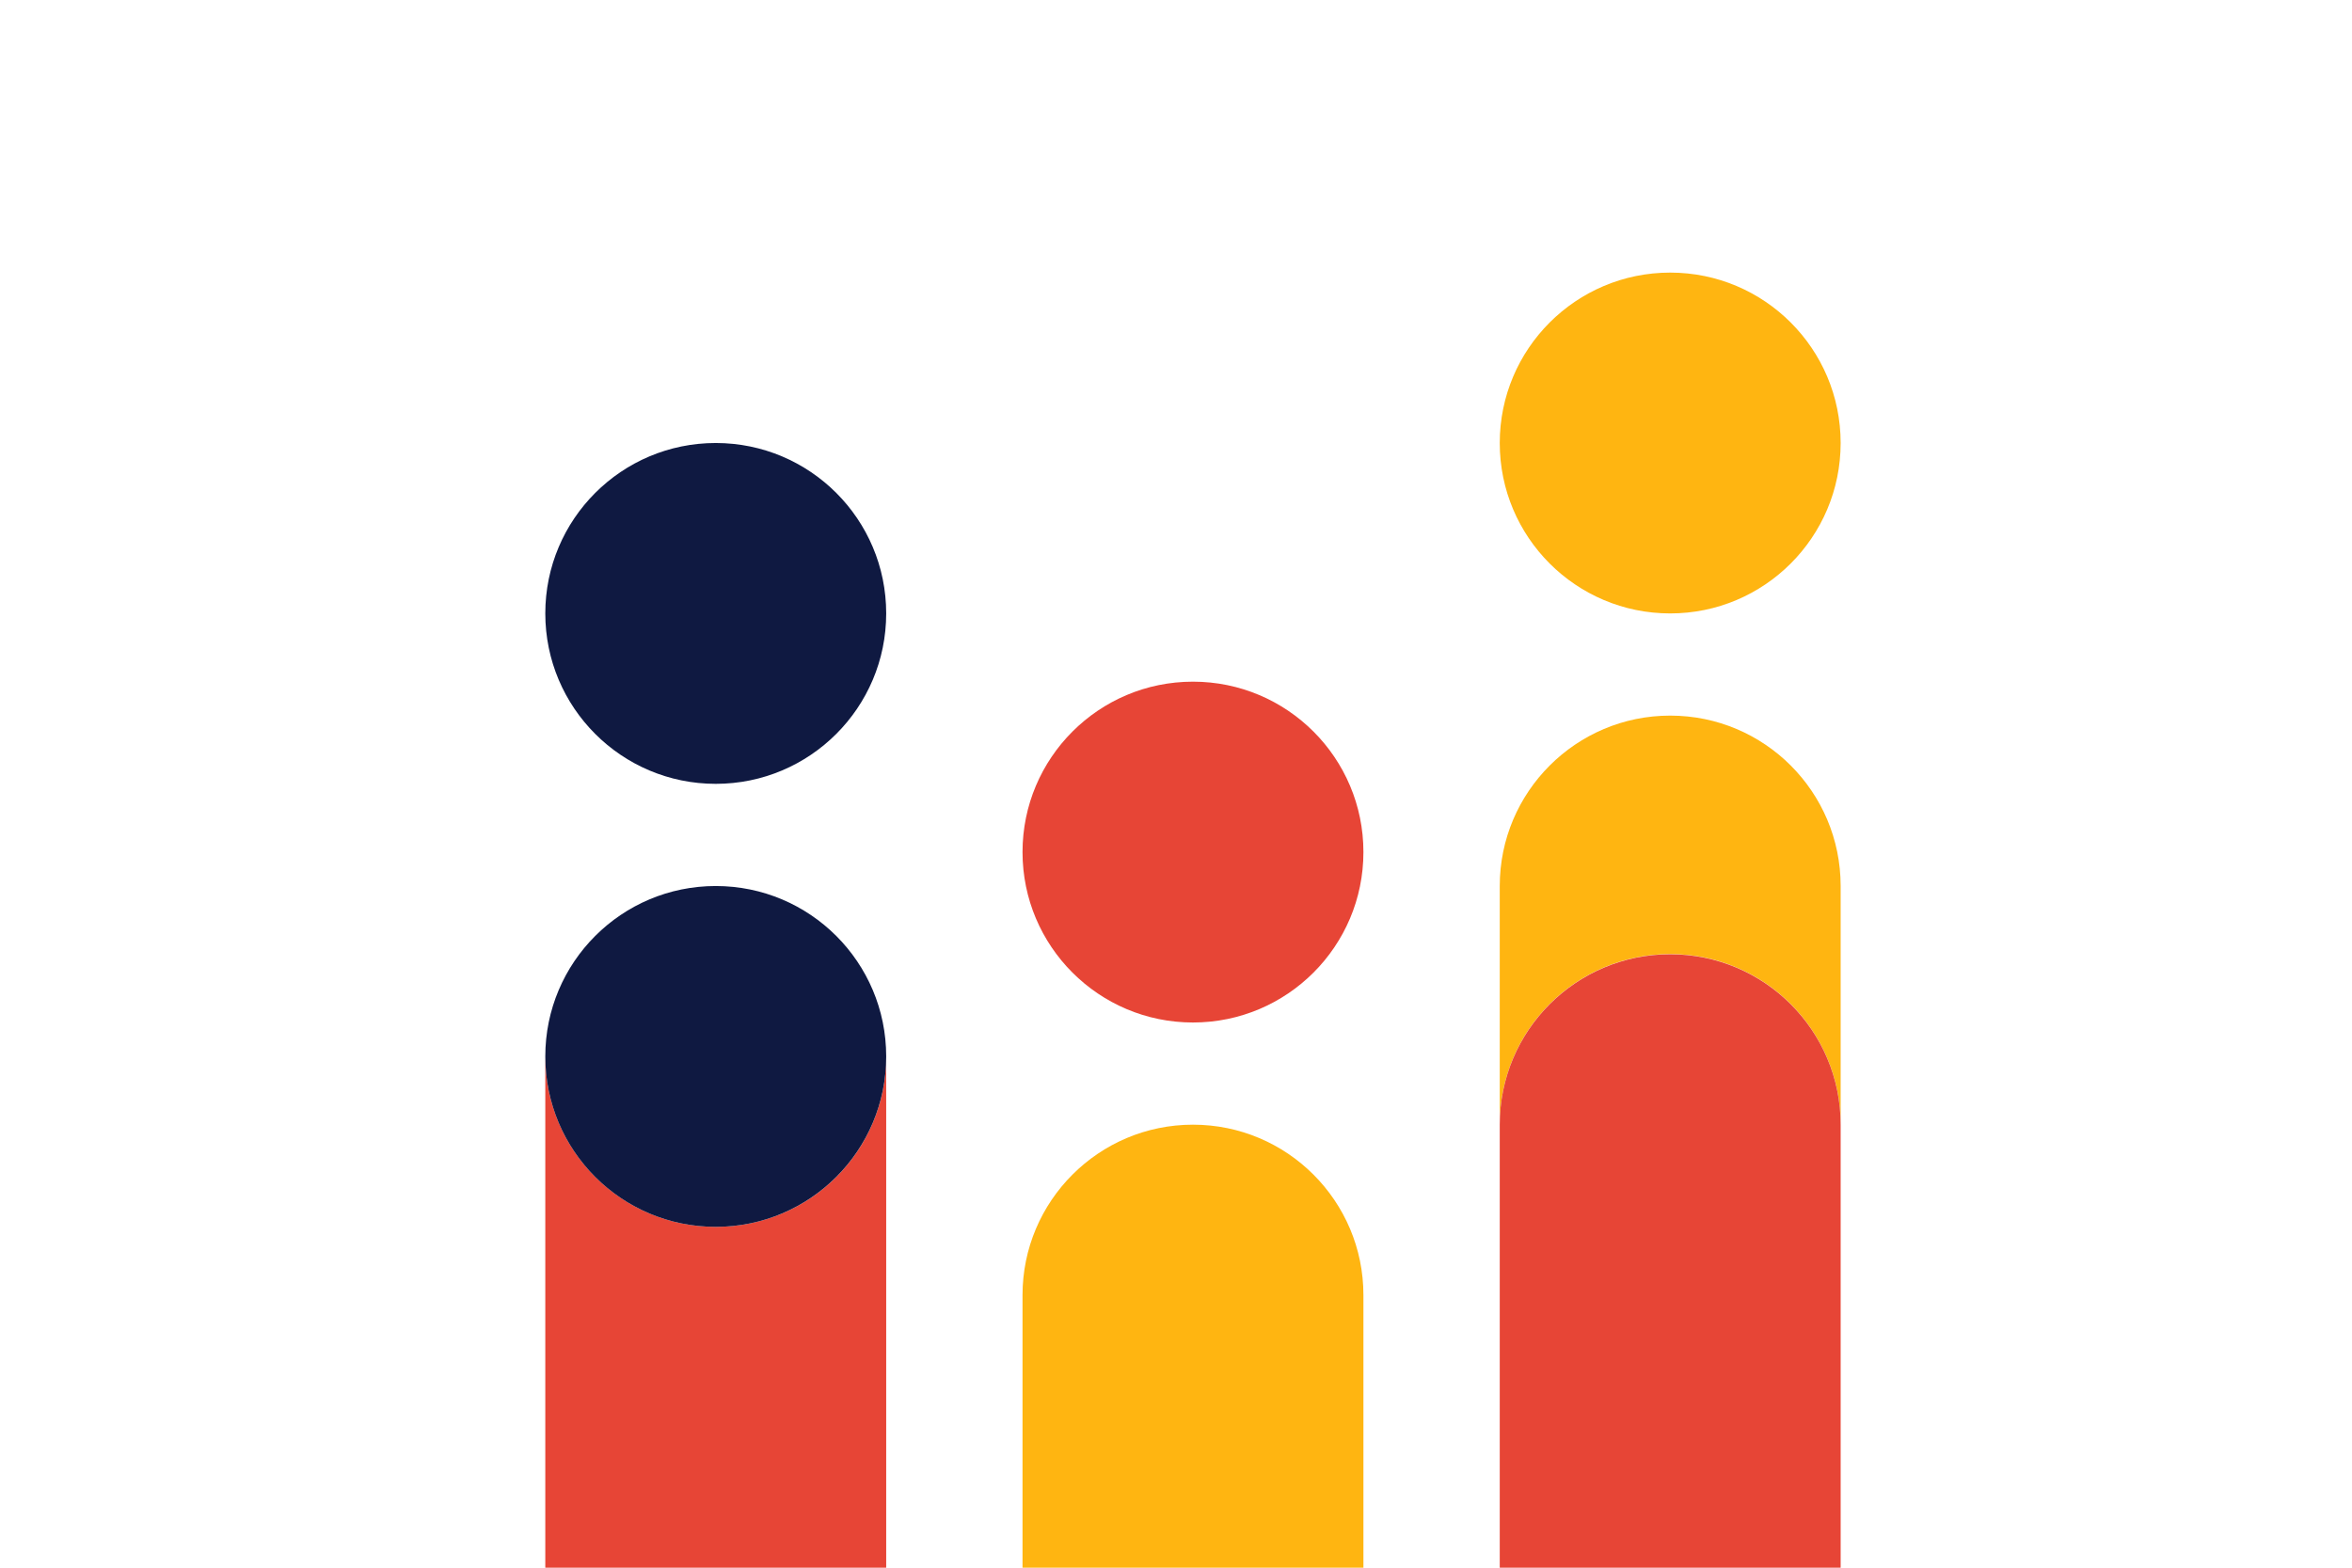 <?xml version="1.0" encoding="utf-8"?>
<!-- Generator: Adobe Illustrator 24.3.0, SVG Export Plug-In . SVG Version: 6.00 Build 0)  -->
<svg version="1.1" id="Laag_1" xmlns="http://www.w3.org/2000/svg" xmlns:xlink="http://www.w3.org/1999/xlink" x="0px" y="0px"
	 viewBox="0 0 1275 850" style="enable-background:new 0 0 1275 850;" xml:space="preserve">
<style type="text/css">
	.st0{fill-rule:evenodd;clip-rule:evenodd;fill:#FFB511;}
	.st1{fill-rule:evenodd;clip-rule:evenodd;fill:#0F1941;}
	.st2{fill-rule:evenodd;clip-rule:evenodd;fill:#E74536;}
</style>
<circle class="st0" cx="905.4" cy="240.2" r="92.4"/>
<path class="st0" d="M905.4,388c-51,0-92.4,41.4-92.4,92.4v129.3c0-51,41.4-92.4,92.4-92.4s92.4,41.4,92.4,92.4V480.4
	C997.8,429.4,956.5,388,905.4,388z"/>
<circle class="st1" cx="388" cy="332.6" r="92.4"/>
<circle class="st2" cx="646.7" cy="462" r="92.4"/>
<path class="st0" d="M739.1,702.2c0-51-41.4-92.4-92.4-92.4s-92.4,41.4-92.4,92.4V850h184.8V702.2z"/>
<path class="st2" d="M388,665.2c-51,0-92.4-41.4-92.4-92.4V850h184.8V572.8C480.4,623.9,439.1,665.2,388,665.2z"/>
<circle class="st1" cx="388" cy="572.8" r="92.4"/>
<path class="st2" d="M997.8,609.8c0-51-41.4-92.4-92.4-92.4S813,558.8,813,609.8V850h184.8V609.8z"/>
</svg>

